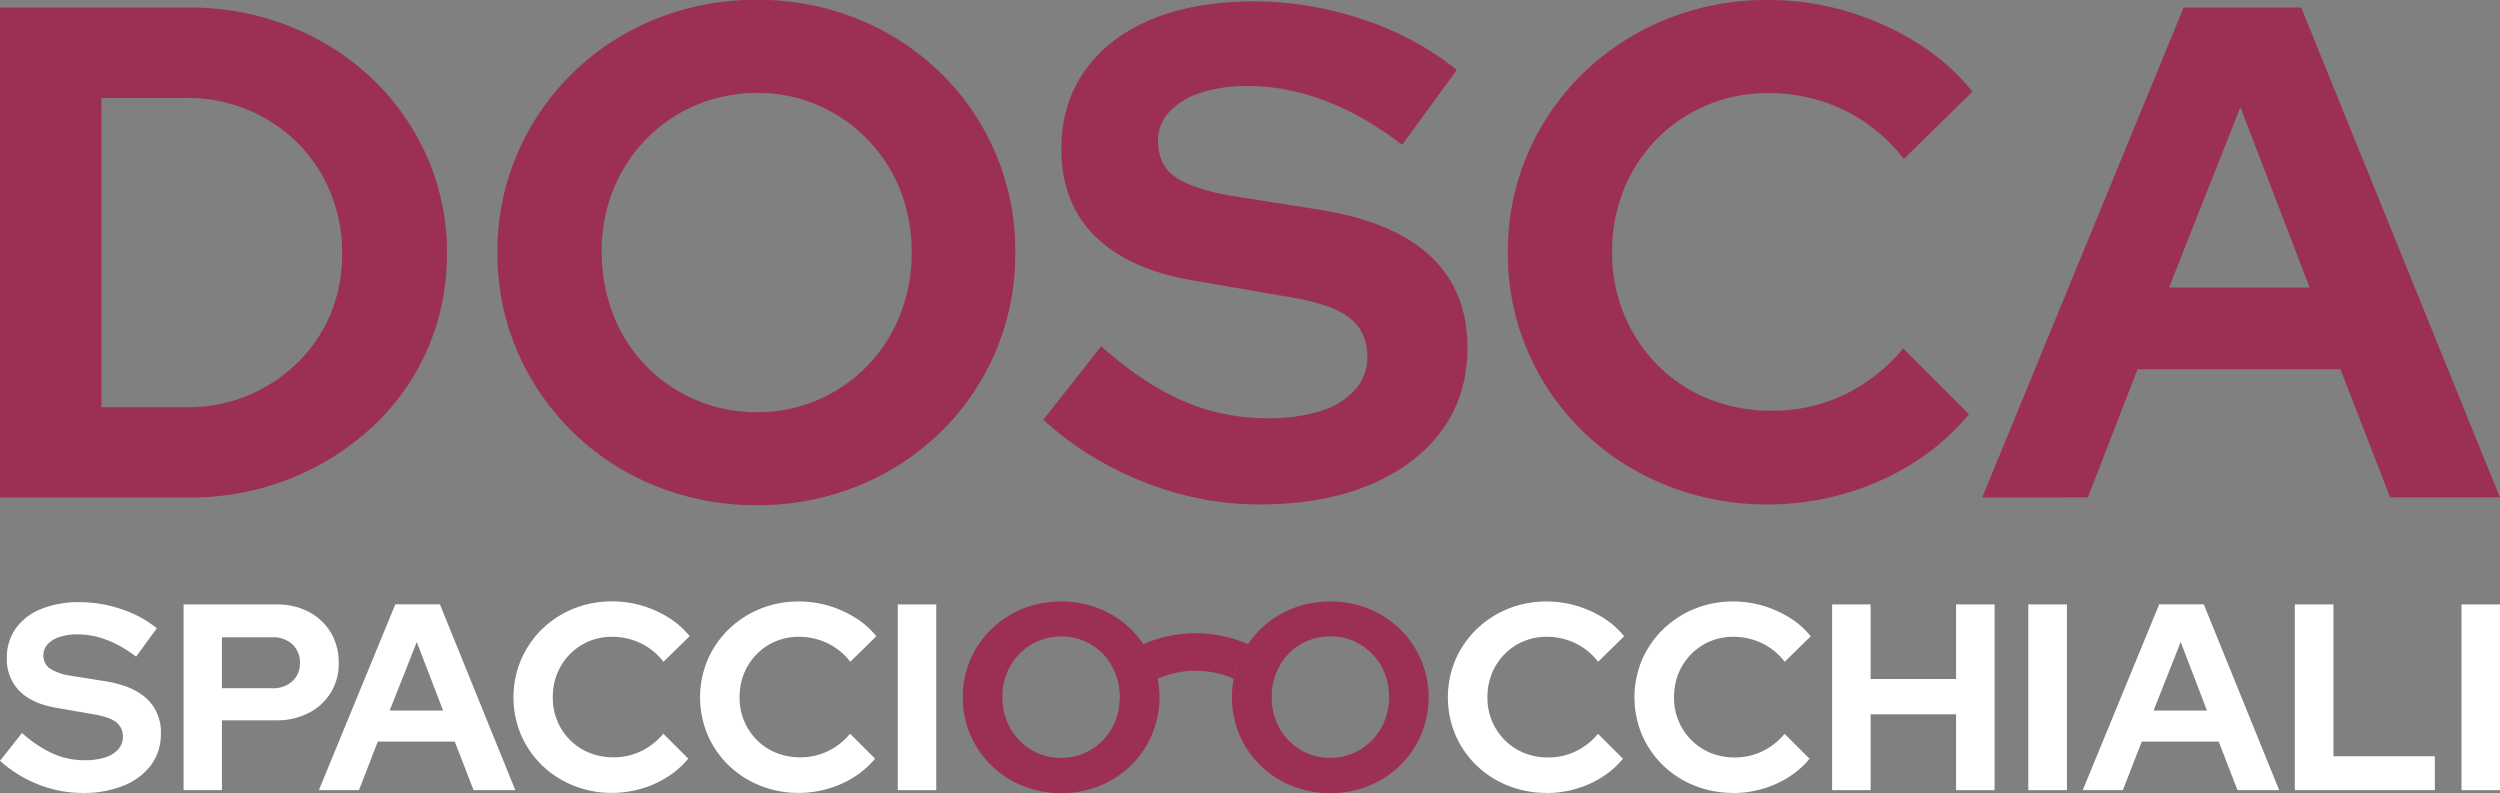 <svg id="Livello_1" data-name="Livello 1" xmlns="http://www.w3.org/2000/svg" viewBox="0 0 776.23 246.27"><rect x="0" y="0" width="776.23" height="246.27" fill="#808080" stroke="none"/><defs><style>.cls-1{fill:#9c3052;}.cls-2{fill:#fff;}</style></defs><path class="cls-1" d="M0,154.12V2H58.44A84.13,84.13,0,0,1,90.16,7.91,79.94,79.94,0,0,1,115.58,24.1a75.31,75.31,0,0,1,17,24.22,72.81,72.81,0,0,1,6.19,30,73.25,73.25,0,0,1-6.08,29.87,72.42,72.42,0,0,1-17.05,24,82.21,82.21,0,0,1-25.53,16.08,84.13,84.13,0,0,1-31.72,5.87H0Zm31.5-28H58a48.51,48.51,0,0,0,34.44-13.9,45.68,45.68,0,0,0,10.21-15.1,48.24,48.24,0,0,0,3.58-18.79,48.93,48.93,0,0,0-3.58-18.79A46.1,46.1,0,0,0,92.44,44.09,47.62,47.62,0,0,0,77,33.77a48.11,48.11,0,0,0-18.79-3.69H31.5Z" transform="translate(0 0.34)"/><path class="cls-1" d="M235.06,156.51a83,83,0,0,1-31.61-6,78.45,78.45,0,0,1-42.8-41.71,76.13,76.13,0,0,1-6.19-30.74,76.16,76.16,0,0,1,6.19-30.74,78.45,78.45,0,0,1,42.8-41.71,83,83,0,0,1,31.61-6,81.87,81.87,0,0,1,31.39,6,78.71,78.71,0,0,1,25.64,16.73,76.8,76.8,0,0,1,23.13,55.72,76.8,76.8,0,0,1-23.13,55.72,78.55,78.55,0,0,1-25.64,16.73,82.46,82.46,0,0,1-31.39,6Zm0-28.89a46.69,46.69,0,0,0,18.9-3.8,48.22,48.22,0,0,0,15.21-10.43,47.64,47.64,0,0,0,10.21-15.75,51.64,51.64,0,0,0,3.69-19.55,52.25,52.25,0,0,0-3.69-19.77,48,48,0,0,0-25.42-26,46.15,46.15,0,0,0-18.68-3.8,49.09,49.09,0,0,0-19.23,3.8,47.71,47.71,0,0,0-25.53,26,50,50,0,0,0-3.69,19.34,53.92,53.92,0,0,0,3.69,20,47.18,47.18,0,0,0,25.53,26.18,47.32,47.32,0,0,0,19,3.8Z" transform="translate(0 0.34)"/><path class="cls-1" d="M391.05,156.29a96.88,96.88,0,0,1-35.85-6.95A101.91,101.91,0,0,1,323.92,130l18-22.81q13.24,11.73,25.53,17a64.53,64.53,0,0,0,26,5.32A53.23,53.23,0,0,0,410,127.28a23.69,23.69,0,0,0,10.75-6.63,15,15,0,0,0,3.8-10.21q0-7.81-5.65-12.17t-19.34-6.52l-30.2-5.21Q350,83.06,339.76,72.74T329.55,45.91q0-14.11,7.39-24.44T357.69,5.61Q371.07.09,389.53.08a106.35,106.35,0,0,1,33.35,5.54,91.77,91.77,0,0,1,29.44,15.75L435.37,44.62q-23.89-18.25-48-18.25a45.56,45.56,0,0,0-14.77,2.17,22.41,22.41,0,0,0-9.67,6,12.86,12.86,0,0,0-3.37,8.8q0,7.39,5.11,11.08t16.62,5.87L410,64.82q22.82,3.71,34.22,14.45t11.41,28.35q0,14.77-7.93,25.64T425.28,150.2q-14.44,6.08-34.22,6.08Z" transform="translate(0 0.34)"/><path class="cls-1" d="M549,156.29a83.85,83.85,0,0,1-31.72-6,79,79,0,0,1-25.74-16.62,77.35,77.35,0,0,1-17.16-24.88,76.13,76.13,0,0,1-6.19-30.74,76.16,76.16,0,0,1,6.19-30.74,77.7,77.7,0,0,1,17.27-25A80,80,0,0,1,517.38,5.63,83,83,0,0,1,549-.34a85.09,85.09,0,0,1,24.33,3.48,88.65,88.65,0,0,1,21.83,9.78,68.35,68.35,0,0,1,17.27,15.21L591.13,49a52.28,52.28,0,0,0-18.9-15.32A54,54,0,0,0,549,28.56a48.27,48.27,0,0,0-19.12,3.8,47.54,47.54,0,0,0-15.42,10.43,48.25,48.25,0,0,0-10.21,15.53,51,51,0,0,0-3.69,19.77,49.18,49.18,0,0,0,14.23,35.08,47.06,47.06,0,0,0,15.64,10.32,51.79,51.79,0,0,0,19.88,3.69,51,51,0,0,0,22.38-5,54.23,54.23,0,0,0,18.25-14.34l20.42,20.42a72.55,72.55,0,0,1-17.05,15,82.2,82.2,0,0,1-21.62,9.67A85.65,85.65,0,0,1,549,156.29Z" transform="translate(0 0.34)"/><path class="cls-1" d="M615.46,154.12,678,2h36.5l61.7,152.08H742.12l-15.43-39.76h-63l-15.42,39.76Zm58-65.18h43.67l-21.51-56Z" transform="translate(0 0.34)"/><path class="cls-2" d="M25.47,245.85a36.67,36.67,0,0,1-13.6-2.64A38.8,38.8,0,0,1,0,235.88l6.84-8.65a37.45,37.45,0,0,0,9.68,6.47,24.42,24.42,0,0,0,9.85,2,20,20,0,0,0,6.26-.87,9,9,0,0,0,4.08-2.51,5.7,5.7,0,0,0,1.44-3.87A5.49,5.49,0,0,0,36,223.85c-1.43-1.1-3.87-1.92-7.34-2.47l-11.46-2Q9.88,218.08,6,214.17A13.85,13.85,0,0,1,2.13,204a15.49,15.49,0,0,1,2.8-9.27,17.75,17.75,0,0,1,7.87-6,31.44,31.44,0,0,1,12.07-2.1,40.31,40.31,0,0,1,12.65,2.1,34.7,34.7,0,0,1,11.17,6l-6.43,8.82q-9.07-6.93-18.22-6.92a17.44,17.44,0,0,0-5.6.82,8.51,8.51,0,0,0-3.67,2.27A4.9,4.9,0,0,0,13.49,203a4.84,4.84,0,0,0,1.94,4.2,16.33,16.33,0,0,0,6.31,2.23l10.88,1.73q8.66,1.4,13,5.48a14.11,14.11,0,0,1,4.33,10.76,16,16,0,0,1-3,9.73,19.68,19.68,0,0,1-8.49,6.43,33.3,33.3,0,0,1-13,2.31Z" transform="translate(0 0.34)"/><path class="cls-2" d="M57,245V187.33H85.88a20.9,20.9,0,0,1,10.06,2.35,17.28,17.28,0,0,1,6.8,6.43,17.94,17.94,0,0,1,2.43,9.36A16.92,16.92,0,0,1,95.9,221a21.26,21.26,0,0,1-10,2.31h-17V245H57Zm12-31.65H84.56a8.79,8.79,0,0,0,6.22-2.18,7.36,7.36,0,0,0,2.35-5.65,7.71,7.71,0,0,0-2.35-5.81,8.76,8.76,0,0,0-6.22-2.18H68.9v15.83Z" transform="translate(0 0.34)"/><path class="cls-2" d="M99,245l23.74-57.69h13.85L160,245H147.05l-5.85-15.08H117.3L111.45,245H99Zm22-24.73h16.57L129.41,199Z" transform="translate(0 0.34)"/><path class="cls-2" d="M190.06,245.85a31.76,31.76,0,0,1-12-2.27,30.07,30.07,0,0,1-9.77-6.3,29.42,29.42,0,0,1-6.51-9.44,30.1,30.1,0,0,1,0-23.32A29.55,29.55,0,0,1,168.3,195a30.41,30.41,0,0,1,9.77-6.35,31.51,31.51,0,0,1,12-2.27,32.28,32.28,0,0,1,9.23,1.32,33.63,33.63,0,0,1,8.28,3.71,26,26,0,0,1,6.55,5.77L206,205.13a19.77,19.77,0,0,0-7.17-5.81,20.51,20.51,0,0,0-8.82-1.94,18.29,18.29,0,0,0-7.25,1.44,18,18,0,0,0-5.85,4,18.27,18.27,0,0,0-3.87,5.89,19.27,19.27,0,0,0-1.4,7.5,18.44,18.44,0,0,0,1.44,7.38,18.25,18.25,0,0,0,4,5.93A17.94,17.94,0,0,0,183,233.4a19.77,19.77,0,0,0,7.54,1.4,19.33,19.33,0,0,0,8.49-1.9,20.43,20.43,0,0,0,6.92-5.44l7.75,7.75a27.47,27.47,0,0,1-6.47,5.69,31.17,31.17,0,0,1-8.2,3.67,32.48,32.48,0,0,1-9,1.28Z" transform="translate(0 0.34)"/><path class="cls-2" d="M248,245.85a31.76,31.76,0,0,1-12-2.27,30.07,30.07,0,0,1-9.77-6.3,29.42,29.42,0,0,1-6.51-9.44,30.1,30.1,0,0,1,0-23.32,29.55,29.55,0,0,1,6.55-9.48,30.41,30.41,0,0,1,9.77-6.35,31.51,31.51,0,0,1,12-2.27,32.28,32.28,0,0,1,9.23,1.32,33.63,33.63,0,0,1,8.28,3.71,26,26,0,0,1,6.55,5.77L264,205.13a19.77,19.77,0,0,0-7.17-5.81,20.51,20.51,0,0,0-8.82-1.94,18.29,18.29,0,0,0-7.25,1.44,18,18,0,0,0-5.85,4,18.27,18.27,0,0,0-3.87,5.89,19.27,19.27,0,0,0-1.4,7.5,18.44,18.44,0,0,0,1.44,7.38,18.25,18.25,0,0,0,4,5.93A17.94,17.94,0,0,0,241,233.4a19.77,19.77,0,0,0,7.54,1.4,19.33,19.33,0,0,0,8.49-1.9,20.43,20.43,0,0,0,6.92-5.44l7.75,7.75a27.47,27.47,0,0,1-6.47,5.69,31.17,31.17,0,0,1-8.2,3.67,32.48,32.48,0,0,1-9,1.28Z" transform="translate(0 0.34)"/><path class="cls-2" d="M278.75,245V187.33H290.7V245Z" transform="translate(0 0.34)"/><path class="cls-1" d="M329.52,245.93a31.48,31.48,0,0,1-12-2.27,29.77,29.77,0,0,1-16.24-15.83,30.1,30.1,0,0,1,0-23.32,29.77,29.77,0,0,1,16.24-15.83,31.51,31.51,0,0,1,12-2.27,31.11,31.11,0,0,1,11.91,2.27,29.86,29.86,0,0,1,9.73,6.35,29.65,29.65,0,0,1,0,42.28,29.86,29.86,0,0,1-9.73,6.35A31.29,31.29,0,0,1,329.52,245.93Zm0-11a17.73,17.73,0,0,0,7.17-1.44,18.21,18.21,0,0,0,5.77-4,17.94,17.94,0,0,0,3.87-6,20.58,20.58,0,0,0,0-14.92,18.21,18.21,0,0,0-9.64-9.85,17.52,17.52,0,0,0-7.09-1.44,18.56,18.56,0,0,0-7.29,1.44,18.05,18.05,0,0,0-5.81,4,18.27,18.27,0,0,0-3.87,5.89,18.86,18.86,0,0,0-1.4,7.34,20.5,20.5,0,0,0,1.4,7.58A18,18,0,0,0,329.52,235Z" transform="translate(0 0.34)"/><path class="cls-1" d="M413.09,245.93a31.48,31.48,0,0,1-12-2.27,29.77,29.77,0,0,1-16.24-15.83,30.1,30.1,0,0,1,0-23.32,29.77,29.77,0,0,1,16.24-15.83,31.51,31.51,0,0,1,12-2.27A31.11,31.11,0,0,1,425,188.68a29.86,29.86,0,0,1,9.73,6.35,29.65,29.65,0,0,1,0,42.28,29.86,29.86,0,0,1-9.73,6.35A31.29,31.29,0,0,1,413.09,245.93Zm0-11a17.73,17.73,0,0,0,7.17-1.44,18.21,18.21,0,0,0,5.77-4,17.94,17.94,0,0,0,3.87-6,20.58,20.58,0,0,0,0-14.92,18.16,18.16,0,0,0-3.87-5.89,18.37,18.37,0,0,0-5.77-4,17.52,17.52,0,0,0-7.09-1.44,18.56,18.56,0,0,0-7.29,1.44,18.05,18.05,0,0,0-5.81,4,18.27,18.27,0,0,0-3.87,5.89,19,19,0,0,0-1.4,7.34,20.5,20.5,0,0,0,1.4,7.58A18,18,0,0,0,413.09,235Z" transform="translate(0 0.34)"/><path class="cls-2" d="M480.18,245.85a31.76,31.76,0,0,1-12-2.27,30.07,30.07,0,0,1-9.77-6.3,29.26,29.26,0,0,1-6.51-9.44,30.1,30.1,0,0,1,0-23.32,29.55,29.55,0,0,1,6.55-9.48,30.41,30.41,0,0,1,9.77-6.35,31.51,31.51,0,0,1,12-2.27,32.28,32.28,0,0,1,9.23,1.32,33.63,33.63,0,0,1,8.28,3.71,26,26,0,0,1,6.55,5.77l-8.08,7.91a19.77,19.77,0,0,0-7.17-5.81,20.51,20.51,0,0,0-8.82-1.94,18.29,18.29,0,0,0-7.25,1.44,18,18,0,0,0-5.85,4,18.27,18.27,0,0,0-3.87,5.89,19.27,19.27,0,0,0-1.4,7.5,18.44,18.44,0,0,0,1.44,7.38,18.25,18.25,0,0,0,4,5.93,17.94,17.94,0,0,0,5.93,3.92,19.77,19.77,0,0,0,7.54,1.4,19.33,19.33,0,0,0,8.49-1.9,20.43,20.43,0,0,0,6.92-5.44l7.75,7.75a27.47,27.47,0,0,1-6.47,5.69,31.17,31.17,0,0,1-8.2,3.67,32.48,32.48,0,0,1-9,1.28Z" transform="translate(0 0.34)"/><path class="cls-2" d="M538.12,245.85a31.76,31.76,0,0,1-12-2.27,30.07,30.07,0,0,1-9.77-6.3,29.26,29.26,0,0,1-6.51-9.44,30.1,30.1,0,0,1,0-23.32,29.55,29.55,0,0,1,6.55-9.48,30.41,30.41,0,0,1,9.77-6.35,31.51,31.51,0,0,1,12-2.27,32.28,32.28,0,0,1,9.23,1.32,33.63,33.63,0,0,1,8.28,3.71,26,26,0,0,1,6.55,5.77l-8.08,7.91a19.77,19.77,0,0,0-7.17-5.81,20.51,20.51,0,0,0-8.82-1.94,18.29,18.29,0,0,0-7.25,1.44,18,18,0,0,0-5.85,4,18.27,18.27,0,0,0-3.87,5.89,19.27,19.27,0,0,0-1.4,7.5,18.44,18.44,0,0,0,1.44,7.38,18.25,18.25,0,0,0,4,5.93,17.94,17.94,0,0,0,5.93,3.92,19.77,19.77,0,0,0,7.54,1.4,19.33,19.33,0,0,0,8.49-1.9,20.43,20.43,0,0,0,6.92-5.44l7.75,7.75a27.47,27.47,0,0,1-6.47,5.69,31.17,31.17,0,0,1-8.2,3.67,32.48,32.48,0,0,1-9,1.28Z" transform="translate(0 0.34)"/><path class="cls-2" d="M568.86,245V187.33h11.95v23.16h26.54V187.33H619.3V245H607.35V221.45H580.81V245Z" transform="translate(0 0.34)"/><path class="cls-2" d="M629.77,245V187.33h12V245Z" transform="translate(0 0.34)"/><path class="cls-2" d="M646.67,245l23.74-57.69h13.85L707.67,245H694.73l-5.85-15.08H665L659.13,245H646.67Zm22-24.73h16.57L677.09,199l-8.41,21.26Z" transform="translate(0 0.34)"/><path class="cls-2" d="M712.52,245V187.33h12v47.14H756V245Z" transform="translate(0 0.34)"/><path class="cls-2" d="M764.28,245V187.33h12V245Z" transform="translate(0 0.34)"/><path class="cls-1" d="M359.4,210.42a29.27,29.27,0,0,1,23.65,0,28.16,28.16,0,0,1,1.81-5.92,30.16,30.16,0,0,1,2.66-4.84,40.9,40.9,0,0,0-32.54,0,29.27,29.27,0,0,1,2.64,4.87,27.82,27.82,0,0,1,1.78,5.91Z" transform="translate(0 0.34)"/><path class="cls-1" d="M346.33,208.67a19.46,19.46,0,0,1,1.4,7.5,20.66,20.66,0,0,1-.42,4.13,29.52,29.52,0,0,1,12.09-9.88,27.82,27.82,0,0,0-1.78-5.91,29.61,29.61,0,0,0-2.64-4.87,41.05,41.05,0,0,0-10.09,6.25,18.27,18.27,0,0,1,1.44,2.78Z" transform="translate(0 0.34)"/><path class="cls-1" d="M383.05,210.43a29.43,29.43,0,0,1,12.22,10.07,21.75,21.75,0,0,1-.48-4.49,19.08,19.08,0,0,1,1.4-7.34,18.67,18.67,0,0,1,1.42-2.74,40.93,40.93,0,0,0-10.09-6.27,30.24,30.24,0,0,0-2.66,4.84,28,28,0,0,0-1.81,5.92Z" transform="translate(0 0.34)"/></svg>